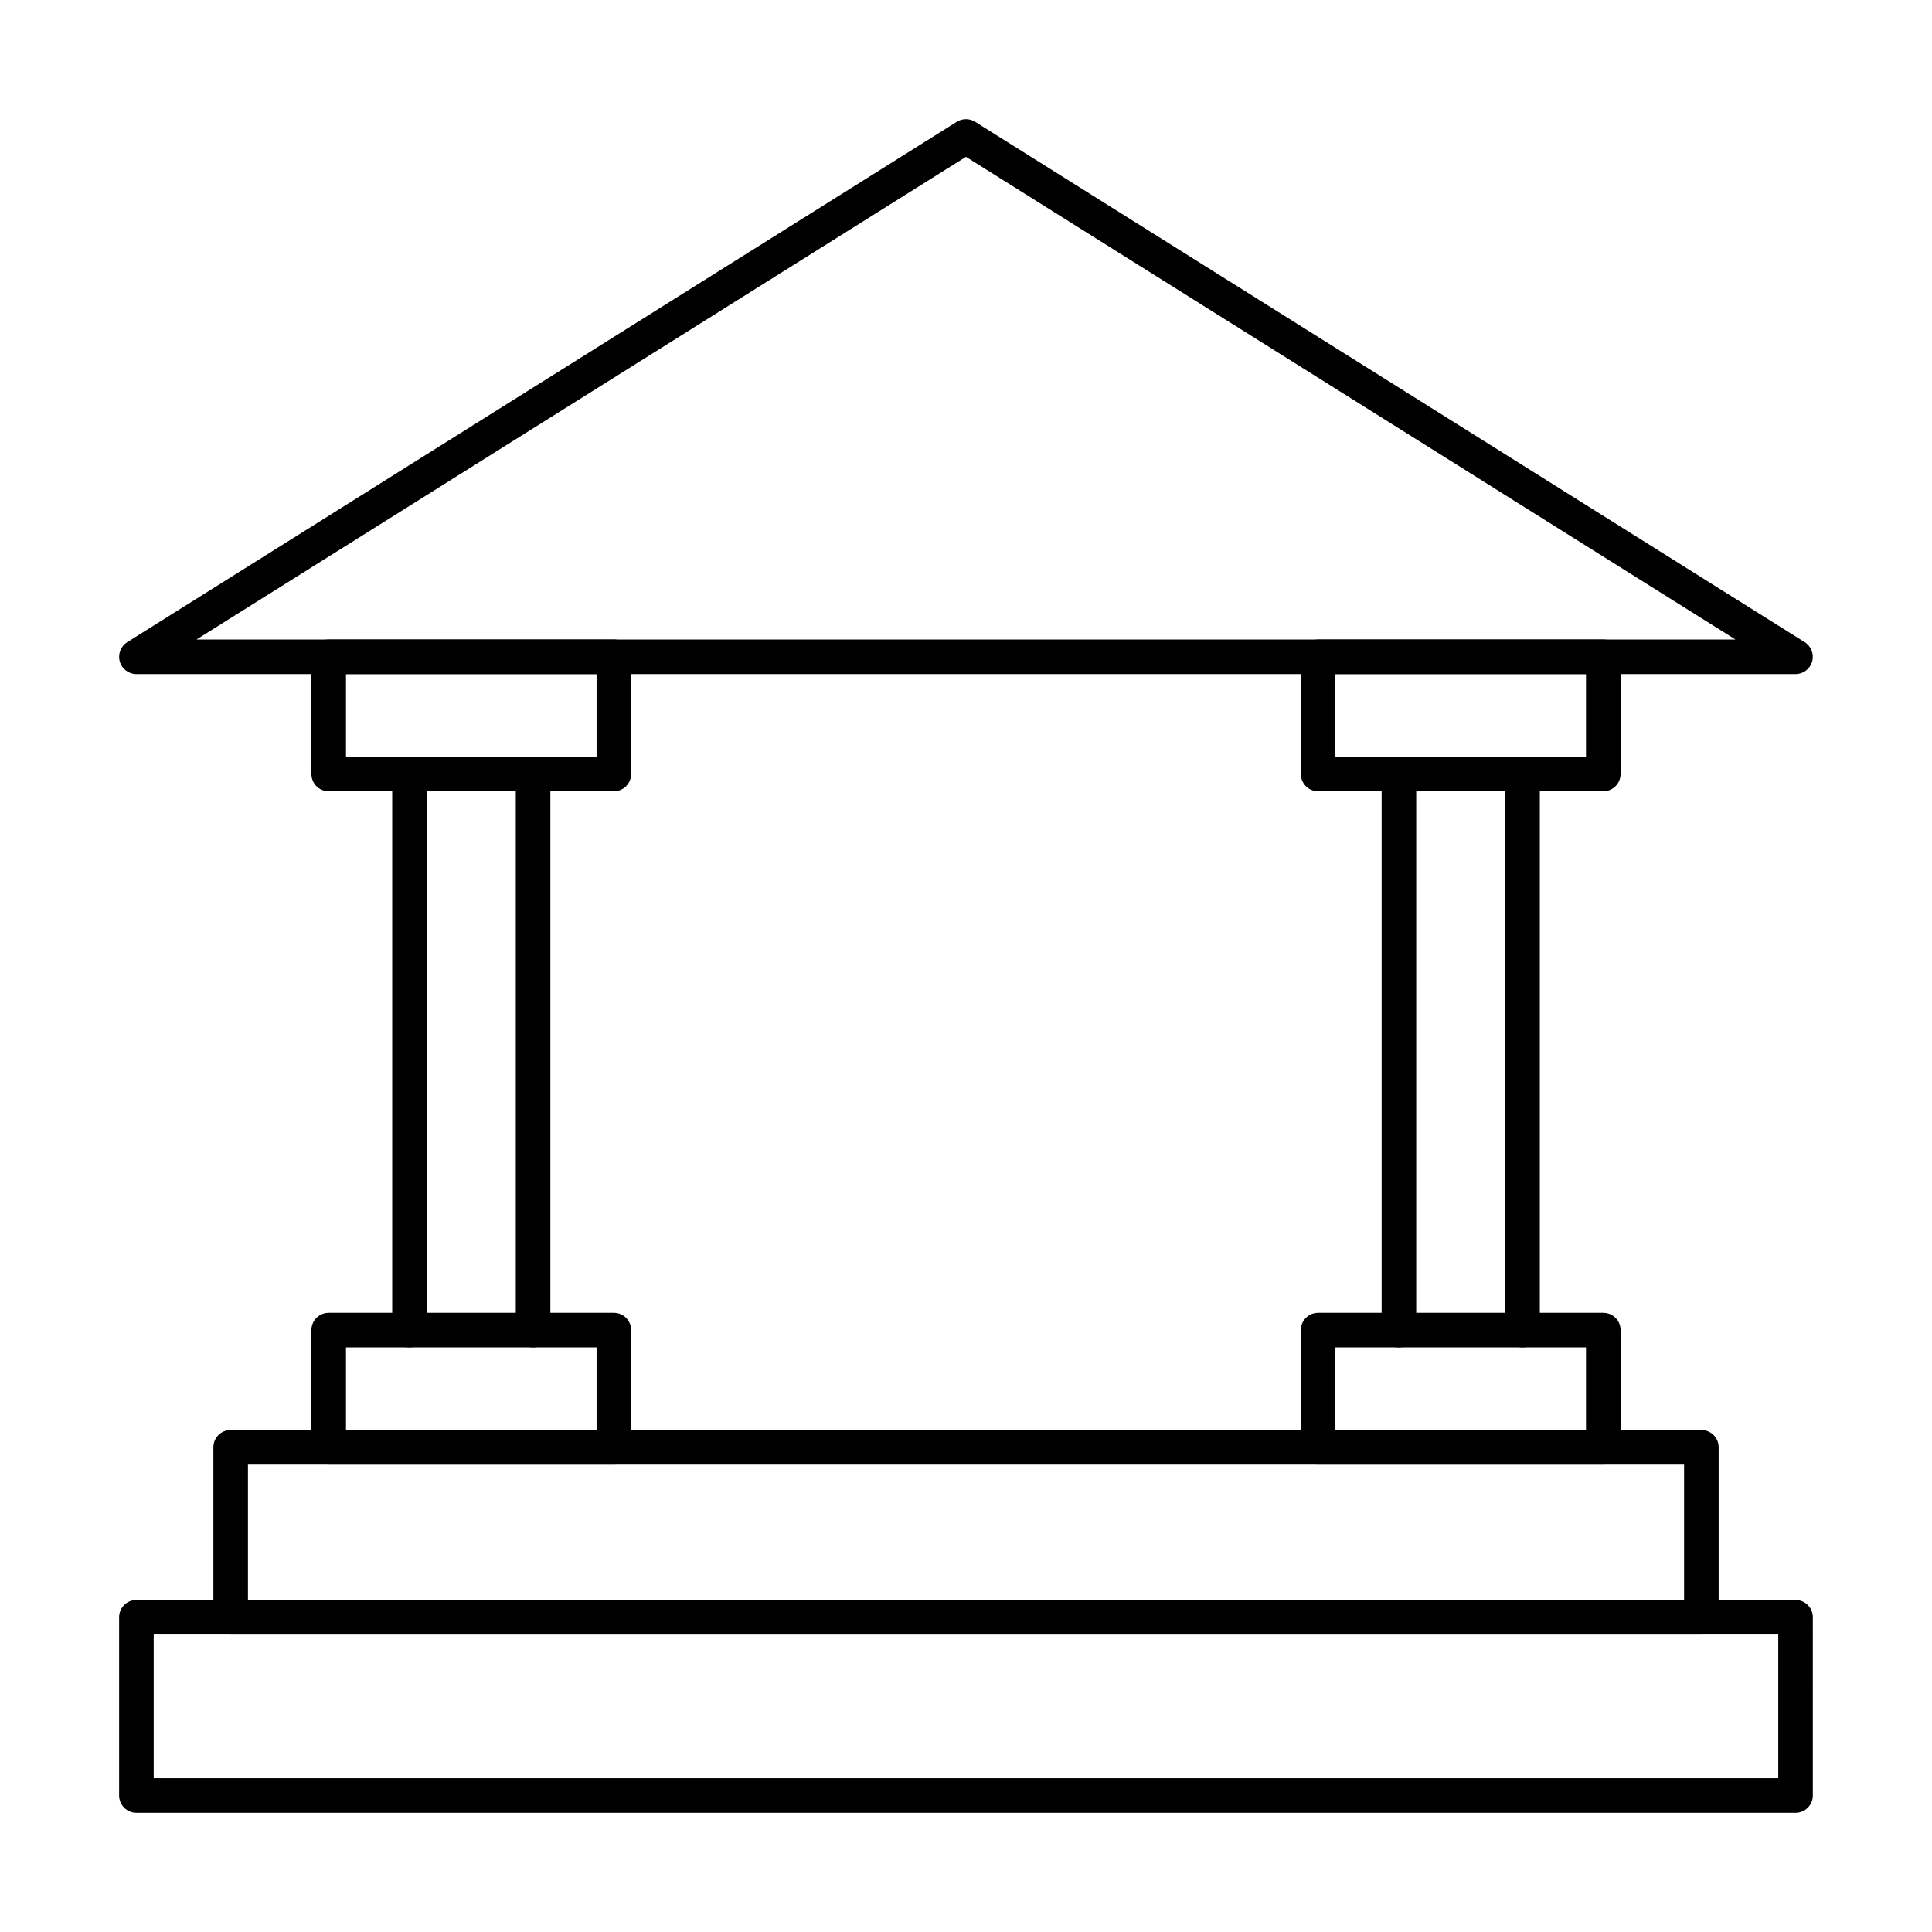 <?xml version="1.0" encoding="UTF-8"?>
<!-- Uploaded to: SVG Repo, www.svgrepo.com, Generator: SVG Repo Mixer Tools -->
<svg fill="#000000" width="800px" height="800px" version="1.1" viewBox="144 144 512 512" xmlns="http://www.w3.org/2000/svg">
 <g>
  <path d="m619.84 624.42h-439.69c-2.535 0-4.582-2.047-4.582-4.578v-47.25c0-2.531 2.047-4.582 4.582-4.582h439.69c2.531 0 4.582 2.047 4.582 4.582l-0.004 47.25c0 2.531-2.047 4.578-4.578 4.578zm-435.11-9.16h430.53v-38.09h-430.53z"/>
  <path d="m594.88 577.17h-389.75c-2.531 0-4.582-2.047-4.582-4.582v-45.039c0-2.531 2.047-4.582 4.582-4.582h389.75c2.531 0 4.582 2.047 4.582 4.582v45.039c0 2.535-2.051 4.582-4.582 4.582zm-385.17-9.16h380.59v-35.879h-380.59z"/>
  <path d="m252.52 501.07c-2.531 0-4.582-2.047-4.582-4.582v-147.38c0-2.531 2.047-4.582 4.582-4.582 2.531 0 4.582 2.047 4.582 4.582v147.38c-0.004 2.531-2.051 4.582-4.582 4.582z"/>
  <path d="m285.27 501.07c-2.531 0-4.582-2.047-4.582-4.582v-147.38c0-2.531 2.047-4.582 4.582-4.582 2.531 0 4.582 2.047 4.582 4.582v147.38c-0.004 2.531-2.051 4.582-4.582 4.582z"/>
  <path d="m547.49 501.07c-2.531 0-4.582-2.047-4.582-4.582v-147.38c0-2.531 2.047-4.582 4.582-4.582 2.531 0 4.582 2.047 4.582 4.582v147.38c-0.004 2.531-2.051 4.582-4.582 4.582z"/>
  <path d="m514.73 501.07c-2.531 0-4.582-2.047-4.582-4.582v-147.38c0-2.531 2.047-4.582 4.582-4.582 2.531 0 4.582 2.047 4.582 4.582v147.38c-0.004 2.531-2.051 4.582-4.582 4.582z"/>
  <path d="m619.84 322.64h-439.69c-2.039 0-3.836-1.352-4.402-3.309-0.562-1.969 0.238-4.062 1.969-5.152l219.84-137.9c1.484-0.93 3.383-0.93 4.867 0l219.84 137.9c1.73 1.09 2.531 3.184 1.969 5.152-0.566 1.961-2.363 3.309-4.402 3.309zm-423.77-9.16h407.85l-203.93-127.92z"/>
  <path d="m568.89 532.13h-75.57c-2.531 0-4.582-2.047-4.582-4.582v-31.059c0-2.531 2.047-4.582 4.582-4.582h75.57c2.531 0 4.582 2.047 4.582 4.582v31.059c-0.004 2.531-2.051 4.582-4.582 4.582zm-70.992-9.16h66.41v-21.898h-66.41z"/>
  <path d="m568.89 353.7h-75.57c-2.531 0-4.582-2.047-4.582-4.582v-31.059c0-2.531 2.047-4.582 4.582-4.582h75.57c2.531 0 4.582 2.047 4.582 4.582v31.059c-0.004 2.535-2.051 4.582-4.582 4.582zm-70.992-9.16h66.41v-21.898h-66.41z"/>
  <path d="m306.68 353.7h-75.57c-2.531 0-4.582-2.047-4.582-4.582v-31.059c0-2.531 2.047-4.582 4.582-4.582h75.57c2.531 0 4.582 2.047 4.582 4.582v31.059c-0.004 2.535-2.051 4.582-4.582 4.582zm-70.992-9.16h66.41v-21.898h-66.41z"/>
  <path d="m306.68 532.13h-75.57c-2.531 0-4.582-2.047-4.582-4.582v-31.059c0-2.531 2.047-4.582 4.582-4.582h75.57c2.531 0 4.582 2.047 4.582 4.582v31.059c-0.004 2.531-2.051 4.582-4.582 4.582zm-70.992-9.16h66.41v-21.898h-66.41z"/>
 </g>
</svg>